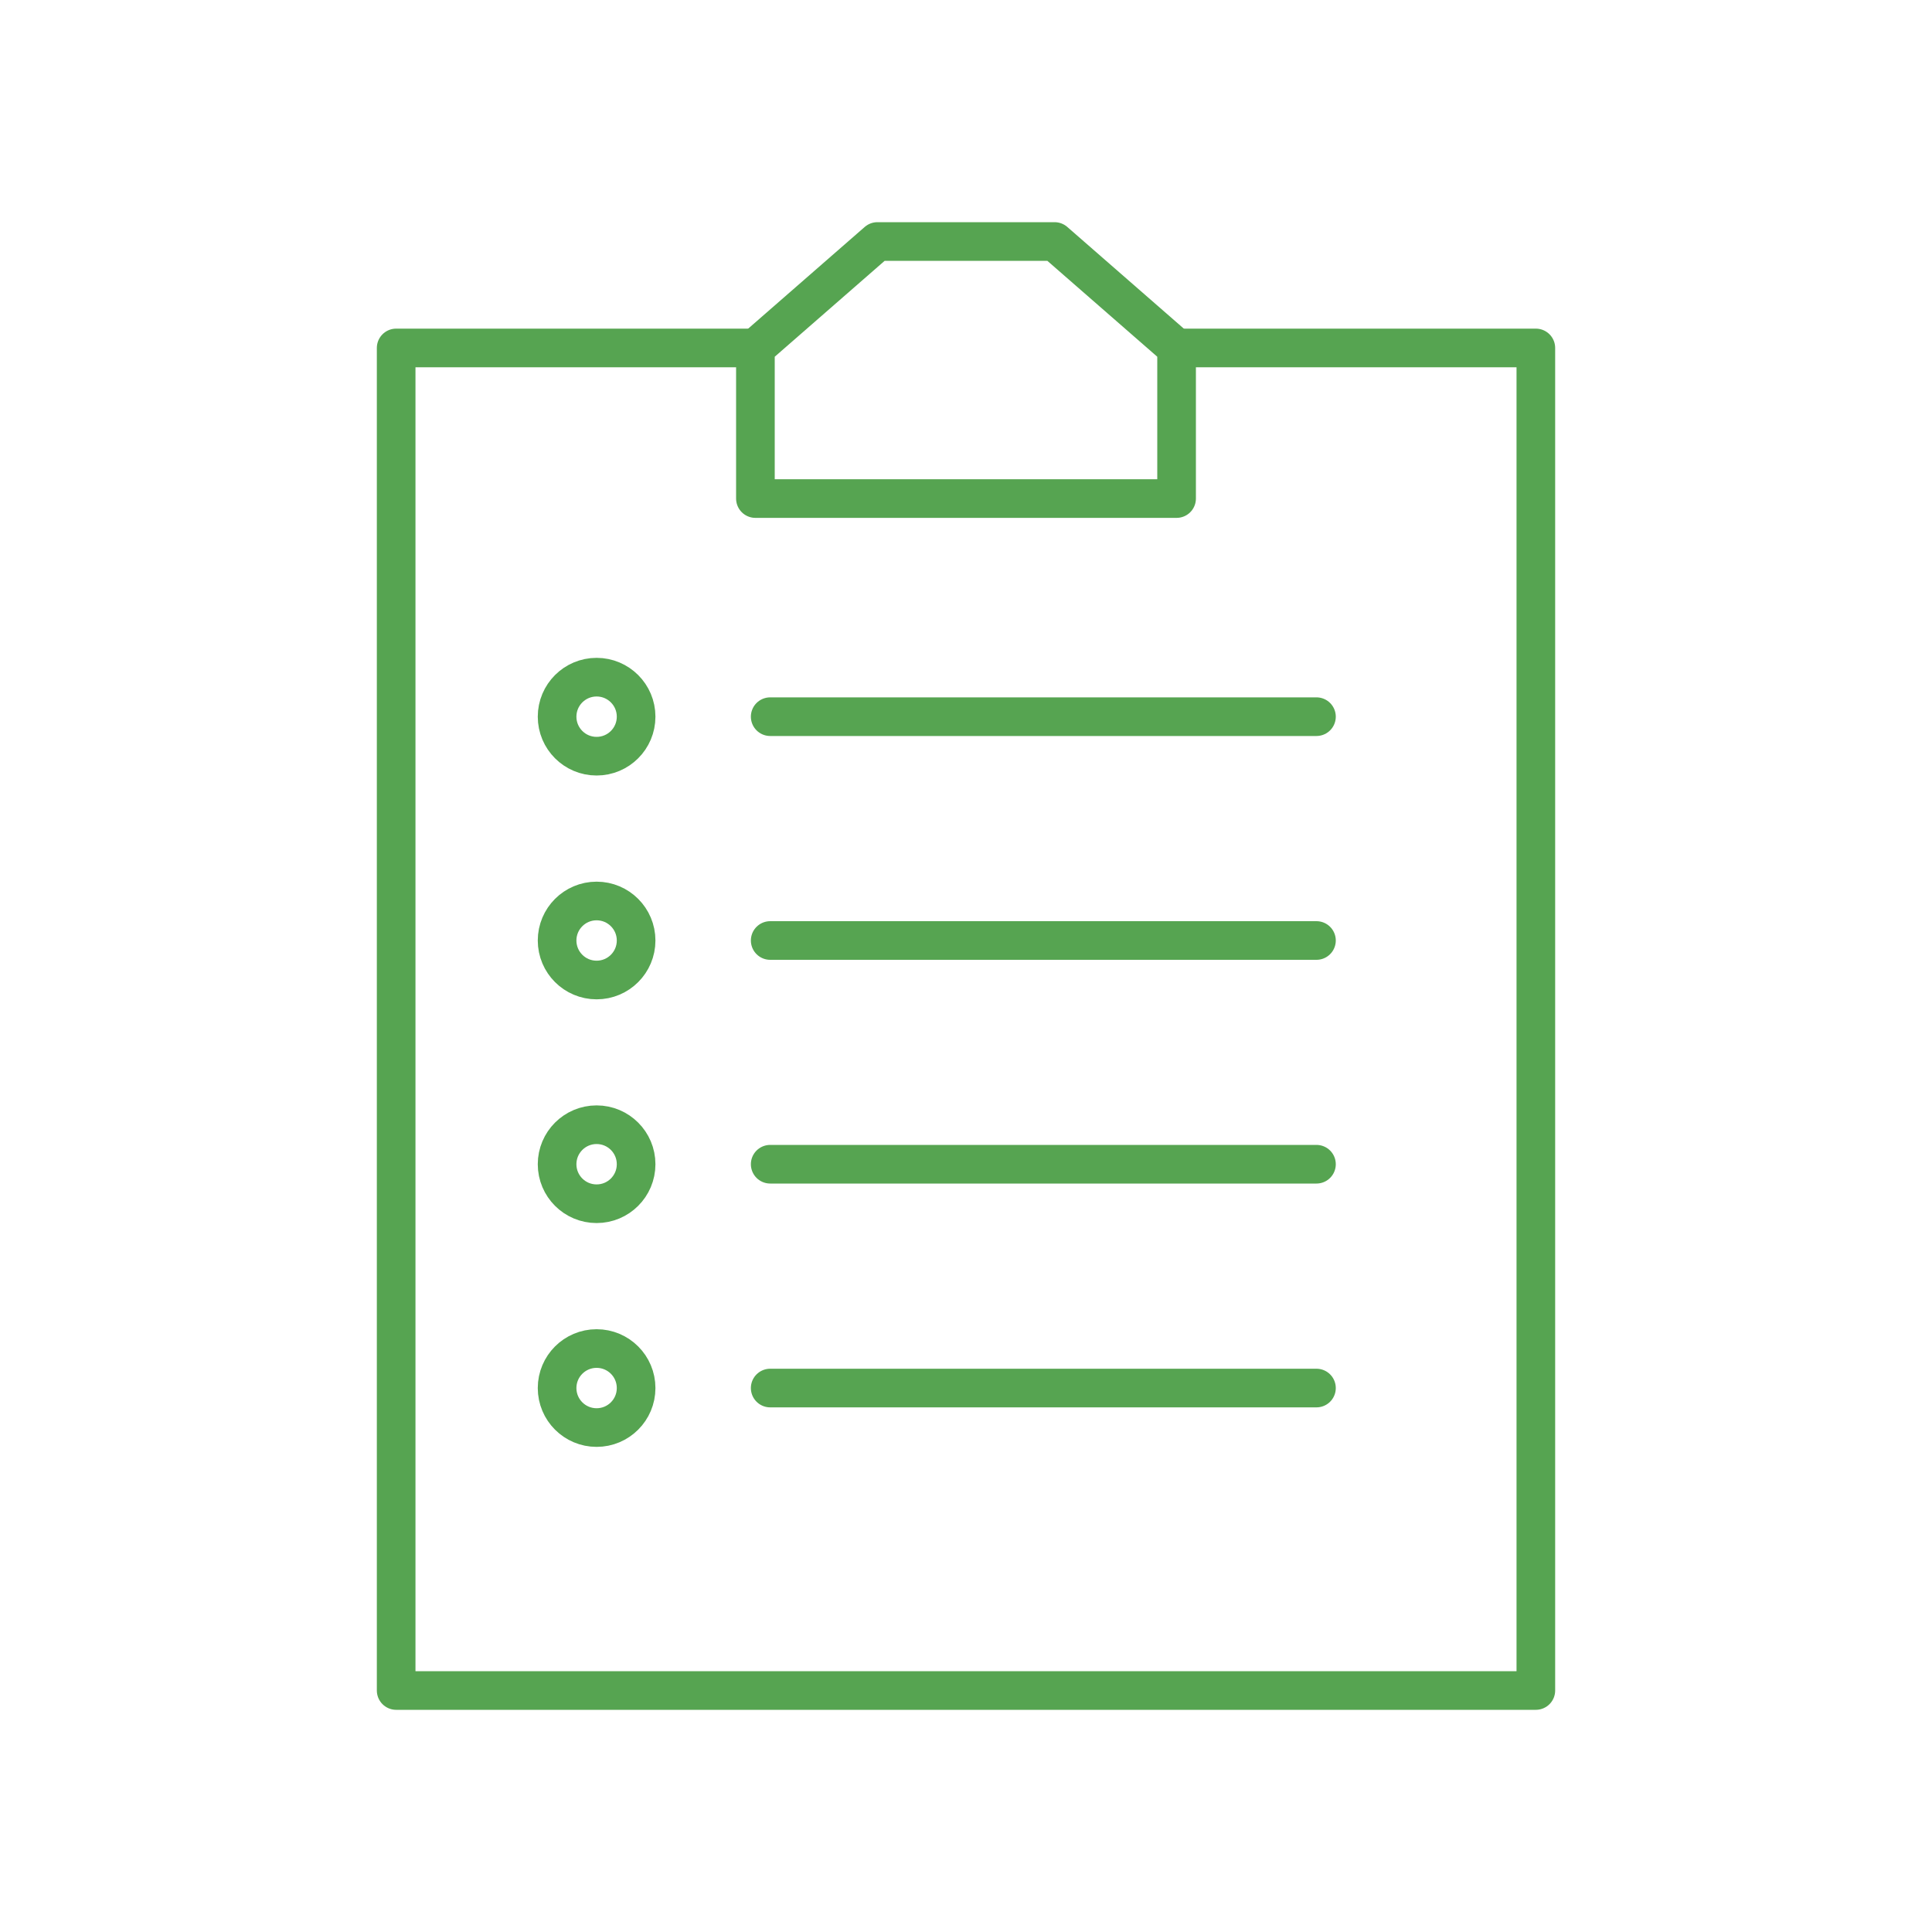 <?xml version="1.0" encoding="UTF-8"?><svg id="a" xmlns="http://www.w3.org/2000/svg" viewBox="0 0 200 200"><defs><style>.b{fill:none;stroke:#56a451;stroke-linecap:round;stroke-linejoin:round;stroke-width:4px;}</style></defs><g><polyline class="b" points="121.8 36.02 158.99 36.02 158.99 175 41.01 175 41.01 36.02 78.2 36.02"/><polygon class="b" points="90.83 25 78.2 36.02 78.2 51.61 121.8 51.61 121.8 36.02 109.17 25 90.83 25"/></g><g><g><line class="b" x1="79.73" y1="74.19" x2="136.28" y2="74.19"/><path class="b" d="M65.85,74.19c0,2.26-1.83,4.09-4.09,4.09s-4.09-1.83-4.09-4.09,1.83-4.09,4.09-4.09,4.09,1.83,4.09,4.09Z"/></g><g><line class="b" x1="79.73" y1="97.36" x2="136.28" y2="97.36"/><path class="b" d="M65.85,97.36c0,2.26-1.83,4.09-4.09,4.09s-4.09-1.83-4.09-4.09,1.83-4.09,4.09-4.09,4.09,1.83,4.09,4.09Z"/></g><g><line class="b" x1="79.73" y1="120.52" x2="136.28" y2="120.52"/><path class="b" d="M65.85,120.52c0,2.26-1.83,4.09-4.09,4.09s-4.09-1.83-4.09-4.09,1.83-4.09,4.09-4.09,4.09,1.83,4.09,4.09Z"/></g><g><line class="b" x1="79.73" y1="143.69" x2="136.28" y2="143.69"/><path class="b" d="M65.85,143.69c0,2.26-1.83,4.09-4.09,4.09s-4.09-1.83-4.09-4.09,1.83-4.09,4.09-4.09,4.09,1.83,4.09,4.09Z"/></g></g></svg>